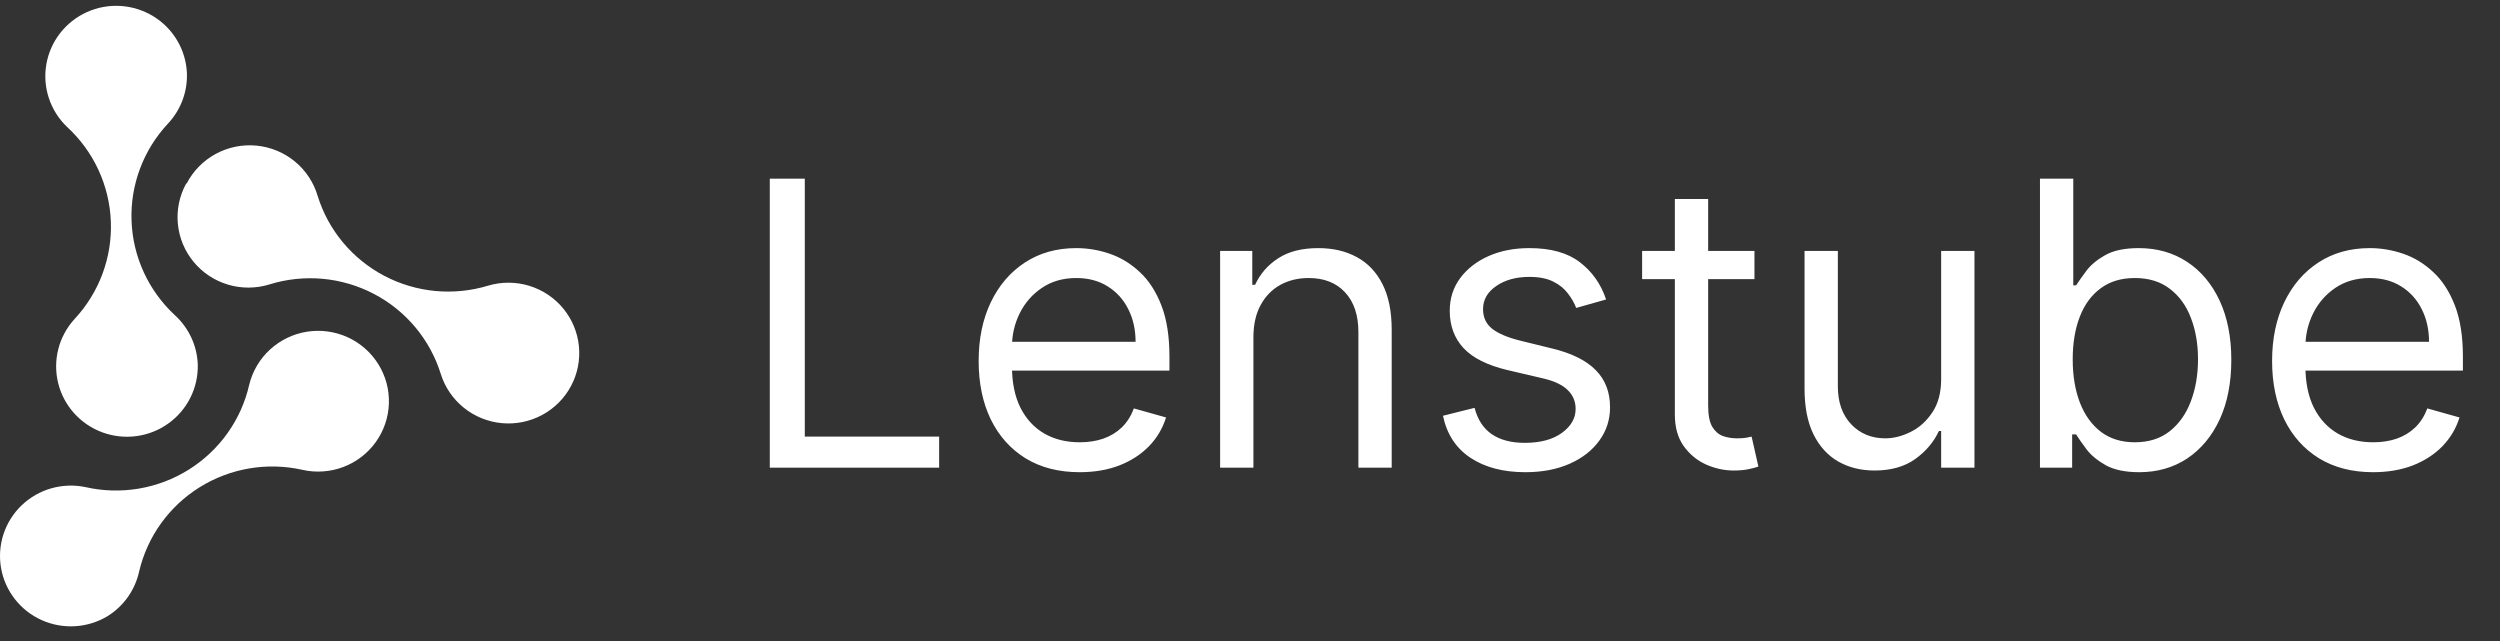 <svg xmlns="http://www.w3.org/2000/svg" fill="none" viewBox="0 0 156 40" height="40" width="156">
<rect x="0" y="0" width="156" height="40" fill="#333333" stroke="none"/>
<path fill="white" d="M48.035 29.183V11.149H50.219V27.246H58.602V29.183H48.035ZM67.373 29.465C66.07 29.465 64.945 29.178 64 28.602C63.061 28.021 62.336 27.211 61.825 26.172C61.32 25.127 61.068 23.912 61.068 22.526C61.068 21.141 61.32 19.92 61.825 18.863C62.336 17.801 63.046 16.973 63.956 16.38C64.872 15.781 65.94 15.482 67.162 15.482C67.866 15.482 68.562 15.599 69.249 15.834C69.935 16.069 70.561 16.45 71.124 16.979C71.688 17.501 72.137 18.194 72.471 19.057C72.806 19.92 72.973 20.982 72.973 22.244V23.125H62.547V21.329H70.86C70.86 20.566 70.707 19.885 70.402 19.286C70.103 18.687 69.674 18.214 69.116 17.868C68.565 17.522 67.913 17.349 67.162 17.349C66.334 17.349 65.618 17.554 65.013 17.965C64.414 18.37 63.953 18.898 63.63 19.55C63.307 20.202 63.146 20.9 63.146 21.646V22.843C63.146 23.865 63.322 24.731 63.674 25.441C64.032 26.145 64.529 26.683 65.163 27.052C65.797 27.416 66.533 27.598 67.373 27.598C67.919 27.598 68.412 27.522 68.852 27.369C69.298 27.211 69.683 26.976 70.006 26.665C70.329 26.348 70.578 25.955 70.754 25.485L72.762 26.049C72.551 26.73 72.195 27.328 71.697 27.845C71.198 28.356 70.581 28.755 69.847 29.043C69.114 29.324 68.289 29.465 67.373 29.465ZM78.213 21.047V29.183H76.135V15.658H78.142V17.771H78.318C78.635 17.084 79.117 16.532 79.763 16.116C80.408 15.693 81.242 15.482 82.263 15.482C83.179 15.482 83.981 15.67 84.667 16.045C85.354 16.415 85.888 16.979 86.27 17.736C86.652 18.487 86.842 19.438 86.842 20.589V29.183H84.764V20.73C84.764 19.667 84.488 18.84 83.936 18.247C83.385 17.648 82.627 17.349 81.665 17.349C81.001 17.349 80.408 17.492 79.886 17.78C79.369 18.068 78.961 18.487 78.662 19.039C78.362 19.591 78.213 20.26 78.213 21.047ZM100.221 18.687L98.354 19.215C98.236 18.904 98.063 18.602 97.834 18.308C97.611 18.009 97.306 17.762 96.918 17.569C96.531 17.375 96.035 17.278 95.43 17.278C94.603 17.278 93.913 17.469 93.361 17.851C92.815 18.226 92.542 18.705 92.542 19.286C92.542 19.802 92.73 20.21 93.106 20.51C93.481 20.809 94.068 21.059 94.867 21.258L96.874 21.751C98.084 22.045 98.985 22.494 99.578 23.099C100.171 23.698 100.467 24.47 100.467 25.415C100.467 26.189 100.244 26.882 99.798 27.493C99.358 28.103 98.741 28.585 97.949 28.937C97.156 29.289 96.234 29.465 95.184 29.465C93.804 29.465 92.662 29.166 91.758 28.567C90.854 27.968 90.282 27.094 90.041 25.943L92.014 25.45C92.201 26.178 92.557 26.724 93.079 27.088C93.607 27.452 94.297 27.634 95.148 27.634C96.117 27.634 96.886 27.428 97.456 27.017C98.031 26.6 98.319 26.102 98.319 25.52C98.319 25.051 98.154 24.657 97.825 24.34C97.497 24.017 96.992 23.777 96.311 23.618L94.056 23.09C92.818 22.796 91.908 22.341 91.327 21.725C90.751 21.103 90.464 20.325 90.464 19.392C90.464 18.628 90.678 17.953 91.107 17.366C91.541 16.779 92.131 16.318 92.876 15.984C93.628 15.649 94.479 15.482 95.43 15.482C96.769 15.482 97.82 15.775 98.583 16.362C99.352 16.949 99.898 17.724 100.221 18.687ZM109.478 15.658V17.419H102.468V15.658H109.478ZM104.511 12.417H106.589V25.309C106.589 25.896 106.674 26.336 106.845 26.63C107.021 26.918 107.244 27.111 107.514 27.211C107.79 27.305 108.08 27.352 108.386 27.352C108.615 27.352 108.802 27.34 108.949 27.317C109.096 27.287 109.213 27.264 109.301 27.246L109.724 29.113C109.583 29.166 109.387 29.219 109.134 29.271C108.882 29.33 108.562 29.36 108.174 29.36C107.587 29.36 107.012 29.233 106.448 28.981C105.891 28.729 105.427 28.344 105.057 27.827C104.693 27.311 104.511 26.659 104.511 25.872V12.417ZM121.128 23.654V15.658H123.206V29.183H121.128V26.894H120.987C120.67 27.581 120.177 28.165 119.507 28.646C118.838 29.122 117.993 29.36 116.971 29.36C116.126 29.36 115.375 29.175 114.717 28.805C114.06 28.429 113.543 27.866 113.167 27.114C112.791 26.357 112.604 25.403 112.604 24.252V15.658H114.682V24.111C114.682 25.098 114.958 25.884 115.51 26.471C116.067 27.058 116.778 27.352 117.641 27.352C118.157 27.352 118.683 27.22 119.217 26.956C119.757 26.691 120.209 26.286 120.573 25.74C120.943 25.195 121.128 24.499 121.128 23.654ZM127.294 29.183V11.149H129.372V17.806H129.548C129.701 17.572 129.912 17.272 130.182 16.908C130.458 16.538 130.851 16.21 131.362 15.922C131.879 15.629 132.577 15.482 133.458 15.482C134.597 15.482 135.601 15.766 136.469 16.336C137.338 16.905 138.016 17.712 138.504 18.757C138.991 19.802 139.234 21.035 139.234 22.456C139.234 23.888 138.991 25.13 138.504 26.181C138.016 27.226 137.341 28.036 136.478 28.611C135.615 29.18 134.62 29.465 133.493 29.465C132.624 29.465 131.929 29.321 131.406 29.034C130.884 28.74 130.482 28.409 130.2 28.039C129.918 27.663 129.701 27.352 129.548 27.105H129.302V29.183H127.294ZM129.337 22.421C129.337 23.442 129.486 24.343 129.786 25.124C130.085 25.899 130.523 26.506 131.098 26.947C131.673 27.381 132.378 27.598 133.211 27.598C134.08 27.598 134.805 27.369 135.386 26.912C135.973 26.448 136.414 25.826 136.707 25.045C137.007 24.258 137.156 23.383 137.156 22.421C137.156 21.47 137.01 20.613 136.716 19.849C136.428 19.08 135.991 18.473 135.404 18.027C134.823 17.575 134.092 17.349 133.211 17.349C132.366 17.349 131.656 17.563 131.08 17.991C130.505 18.414 130.071 19.007 129.777 19.77C129.484 20.527 129.337 21.411 129.337 22.421ZM148.084 29.465C146.781 29.465 145.657 29.178 144.712 28.602C143.772 28.021 143.047 27.211 142.537 26.172C142.032 25.127 141.779 23.912 141.779 22.526C141.779 21.141 142.032 19.92 142.537 18.863C143.047 17.801 143.758 16.973 144.668 16.38C145.583 15.781 146.652 15.482 147.873 15.482C148.577 15.482 149.273 15.599 149.96 15.834C150.647 16.069 151.272 16.45 151.836 16.979C152.399 17.501 152.848 18.194 153.183 19.057C153.517 19.92 153.685 20.982 153.685 22.244V23.125H143.259V21.329H151.571C151.571 20.566 151.419 19.885 151.113 19.286C150.814 18.687 150.385 18.214 149.828 17.868C149.276 17.522 148.624 17.349 147.873 17.349C147.045 17.349 146.329 17.554 145.724 17.965C145.126 18.37 144.665 18.898 144.342 19.55C144.019 20.202 143.857 20.9 143.857 21.646V22.843C143.857 23.865 144.034 24.731 144.386 25.441C144.744 26.145 145.24 26.683 145.874 27.052C146.508 27.416 147.245 27.598 148.084 27.598C148.63 27.598 149.123 27.522 149.564 27.369C150.01 27.211 150.394 26.976 150.717 26.665C151.04 26.348 151.29 25.955 151.466 25.485L153.473 26.049C153.262 26.73 152.907 27.328 152.408 27.845C151.909 28.356 151.292 28.755 150.559 29.043C149.825 29.324 149 29.465 148.084 29.465Z"></path>
<g clip-path="url(#clip0_267_15)">
<path fill="white" d="M6.714 38.446C7.212 38.136 7.642 37.73 7.98 37.252C8.317 36.775 8.556 36.235 8.681 35.665C9.192 33.483 10.551 31.591 12.461 30.402C14.372 29.213 16.678 28.824 18.877 29.319C19.727 29.51 20.614 29.447 21.428 29.138C22.241 28.829 22.945 28.288 23.45 27.583C23.955 26.878 24.24 26.04 24.267 25.175C24.295 24.31 24.065 23.456 23.605 22.721C23.146 21.985 22.479 21.401 21.686 21.041C20.894 20.682 20.012 20.563 19.152 20.699C18.292 20.836 17.492 21.222 16.852 21.809C16.211 22.396 15.76 23.158 15.554 23.999C15.307 25.087 14.847 26.115 14.199 27.026C13.551 27.937 12.728 28.711 11.778 29.306C10.829 29.9 9.77 30.302 8.663 30.489C7.557 30.676 6.424 30.644 5.329 30.395C4.624 30.248 3.893 30.274 3.2 30.472C2.507 30.669 1.874 31.032 1.354 31.529C0.835 32.026 0.446 32.641 0.221 33.322C-0.004 34.002 -0.058 34.727 0.063 35.432C0.185 36.138 0.478 36.804 0.918 37.371C1.357 37.939 1.93 38.391 2.586 38.688C3.242 38.985 3.961 39.118 4.68 39.076C5.4 39.034 6.098 38.818 6.714 38.446Z"></path>
<path fill="white" d="M11.618 11.452C11.196 12.22 11.015 13.096 11.098 13.967C11.18 14.838 11.523 15.665 12.082 16.341C12.641 17.018 13.39 17.513 14.234 17.763C15.079 18.013 15.979 18.007 16.819 17.746C17.891 17.414 19.018 17.296 20.136 17.398C21.254 17.5 22.341 17.821 23.334 18.341C24.327 18.861 25.206 19.571 25.923 20.429C26.639 21.288 27.178 22.279 27.508 23.345C27.769 24.172 28.27 24.903 28.948 25.448C29.626 25.992 30.451 26.325 31.32 26.405C32.188 26.485 33.061 26.307 33.828 25.895C34.595 25.483 35.222 24.855 35.631 24.09C36.039 23.325 36.211 22.456 36.124 21.595C36.037 20.733 35.696 19.915 35.142 19.246C34.589 18.576 33.849 18.084 33.015 17.831C32.181 17.579 31.29 17.577 30.455 17.826C28.299 18.48 25.97 18.259 23.978 17.211C21.985 16.163 20.492 14.374 19.825 12.235C19.578 11.39 19.082 10.639 18.401 10.077C17.72 9.516 16.885 9.171 16.004 9.087C15.123 9.002 14.237 9.183 13.46 9.604C12.683 10.026 12.052 10.669 11.648 11.452H11.618Z"></path>
<path fill="white" d="M12.341 22.75C12.32 22.166 12.183 21.592 11.936 21.061C11.689 20.531 11.339 20.055 10.905 19.661C9.259 18.132 8.289 16.018 8.208 13.782C8.126 11.545 8.94 9.367 10.47 7.724C10.871 7.299 11.183 6.8 11.388 6.255C11.592 5.71 11.686 5.129 11.663 4.548C11.629 3.832 11.419 3.135 11.052 2.518C10.685 1.901 10.171 1.383 9.556 1.009C8.94 0.635 8.242 0.416 7.522 0.372C6.802 0.327 6.082 0.458 5.425 0.754C4.768 1.05 4.194 1.501 3.752 2.067C3.311 2.634 3.016 3.3 2.893 4.006C2.77 4.712 2.823 5.438 3.047 6.119C3.271 6.8 3.66 7.417 4.179 7.914C5.004 8.671 5.67 9.583 6.14 10.596C6.61 11.61 6.874 12.705 6.917 13.82C6.961 14.935 6.782 16.047 6.392 17.094C6.001 18.14 5.407 19.099 4.643 19.917C4.159 20.45 3.813 21.092 3.637 21.787C3.46 22.483 3.458 23.211 3.63 23.908C3.802 24.605 4.143 25.249 4.624 25.784C5.105 26.32 5.71 26.73 6.387 26.979C7.065 27.228 7.793 27.309 8.509 27.214C9.225 27.119 9.906 26.851 10.493 26.433C11.081 26.016 11.556 25.462 11.878 24.82C12.2 24.178 12.359 23.467 12.341 22.75Z"></path>
</g>
<defs>
<clipPath id="clip0_267_15">
<rect transform="translate(0 0.371)" fill="white" height="39.258" width="36.267"></rect>
</clipPath>
</defs>
</svg>
